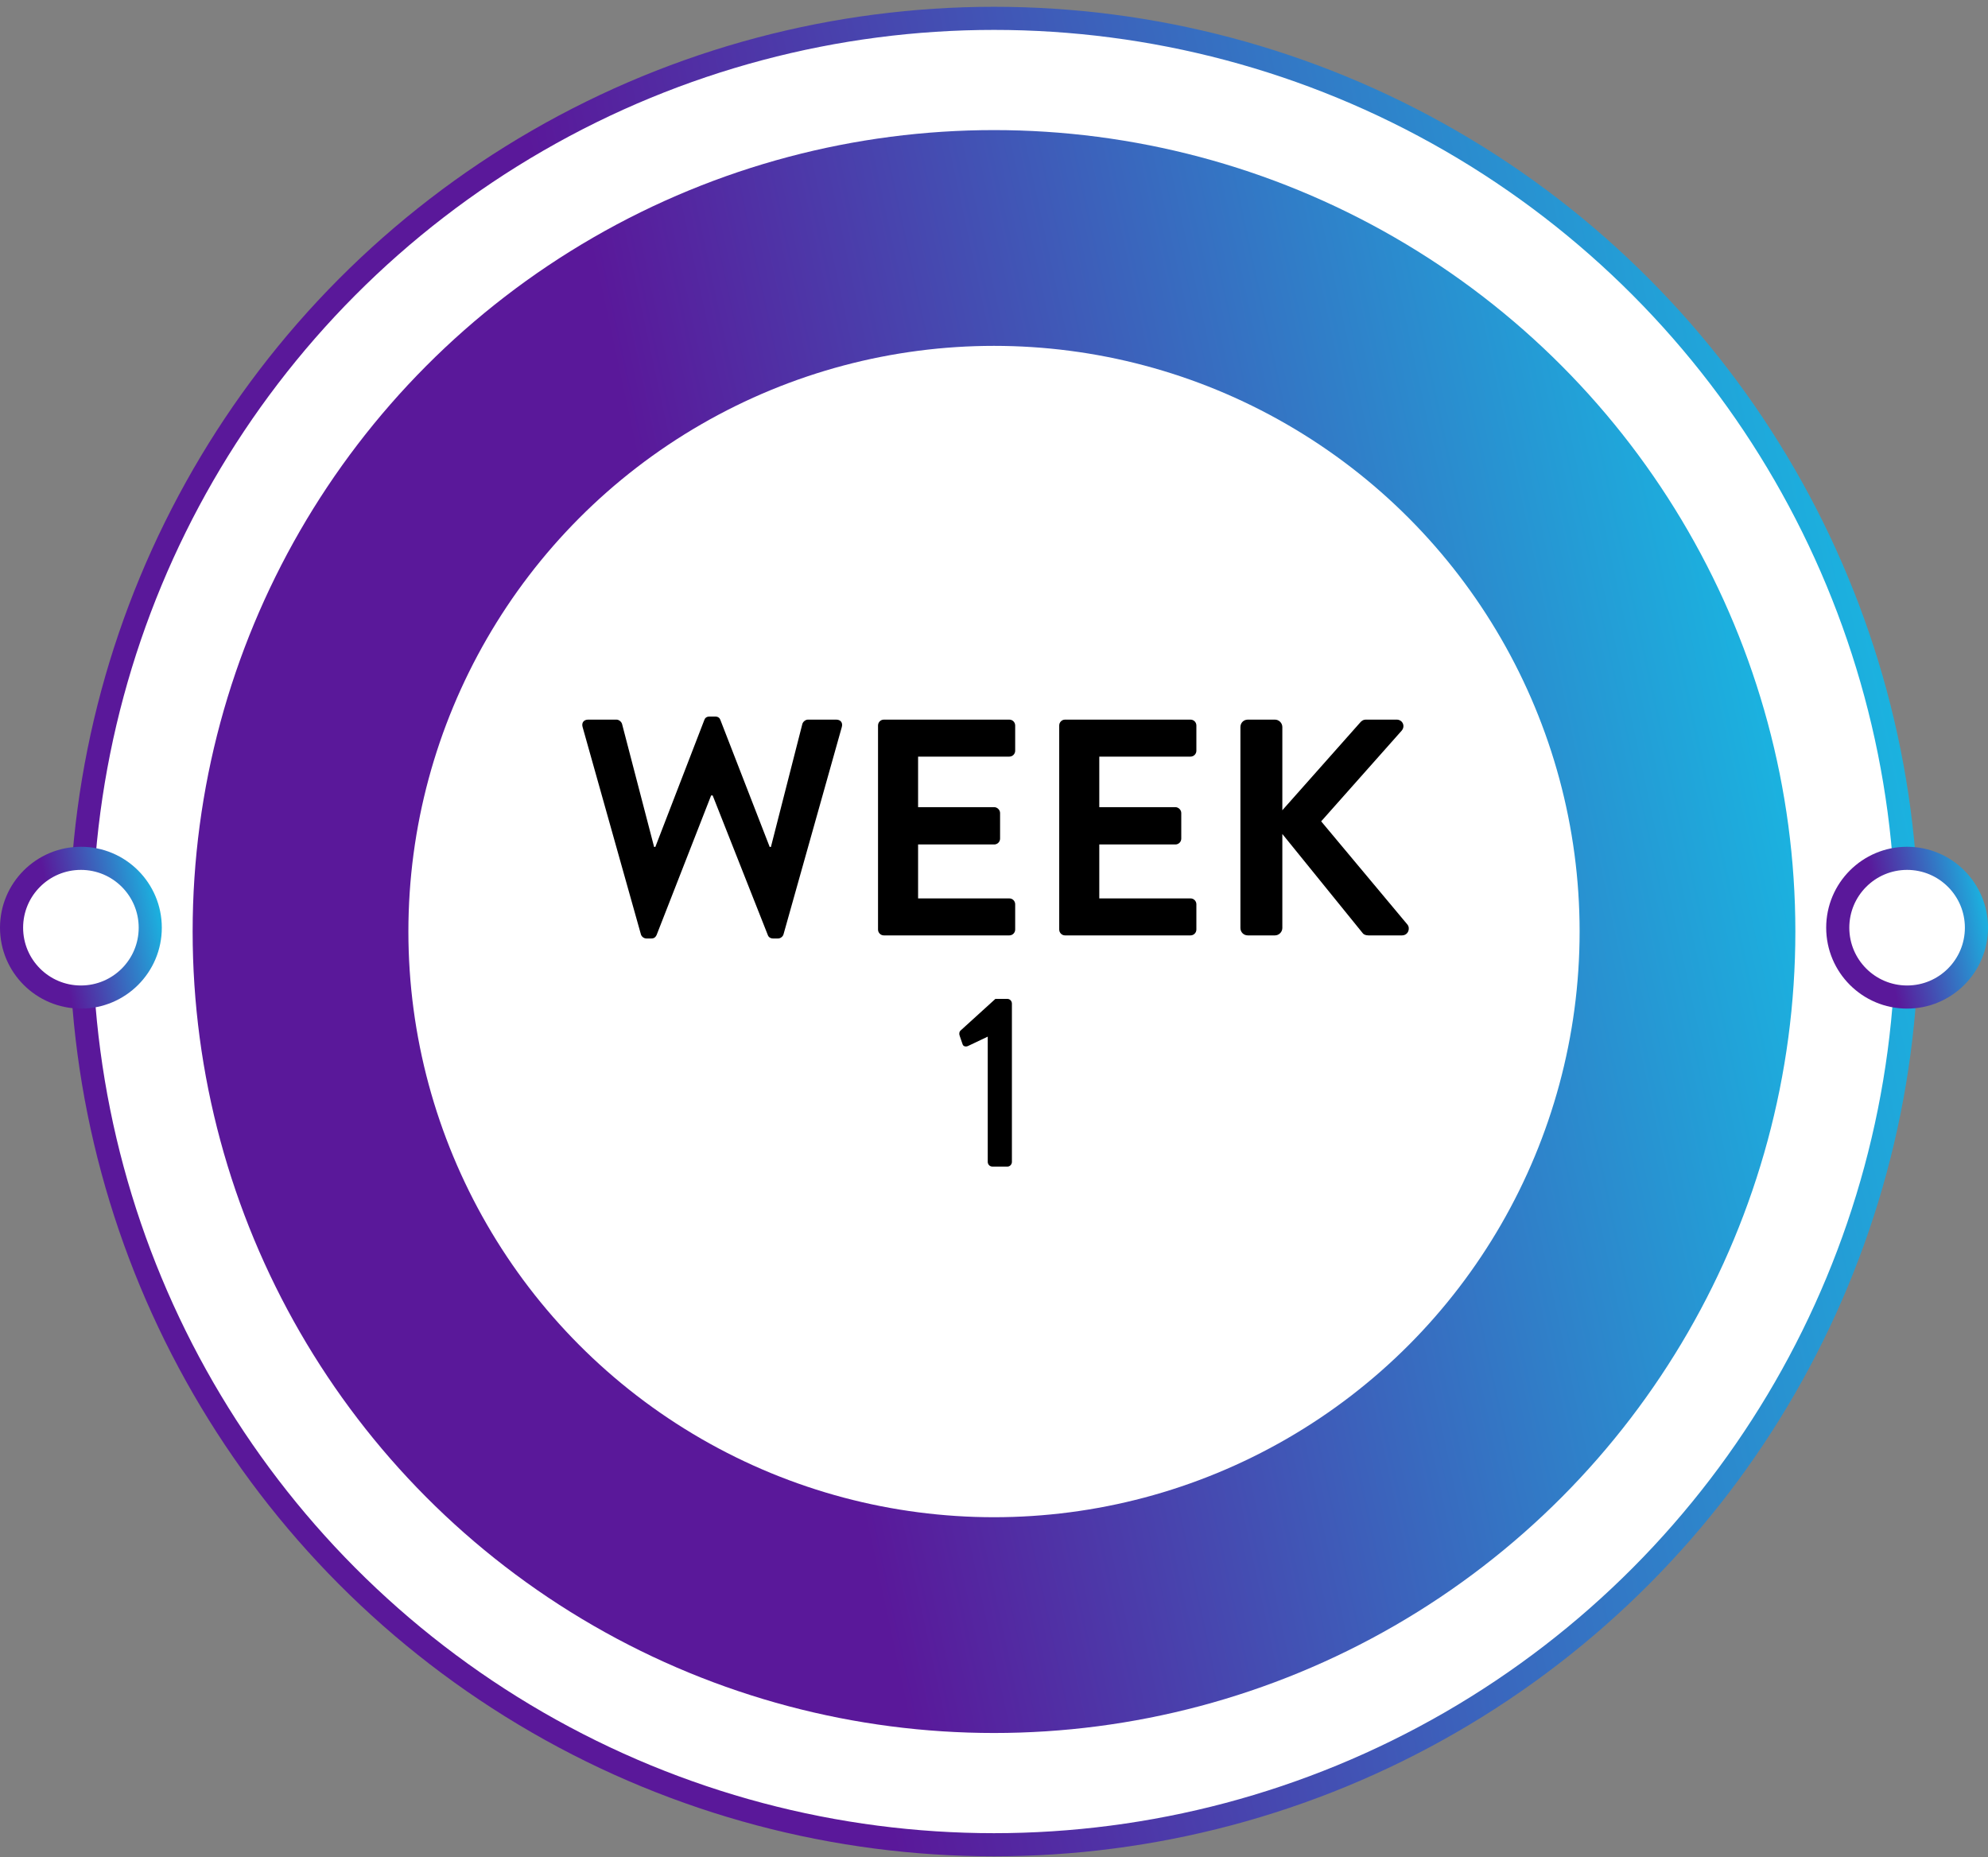 <svg xmlns="http://www.w3.org/2000/svg" width="258" height="241" viewBox="0 0 258 241" fill="none"><rect x="0" y="0" width="258" height="241" fill="#808080" stroke="none"/><circle cx="129" cy="120.881" r="118.5" fill="white" stroke="url(#paint0_linear_325_2416)" stroke-width="3"></circle><circle cx="129" cy="120.881" r="104" fill="url(#paint1_linear_325_2416)"></circle><circle cx="129" cy="120.881" r="76" fill="white"></circle><circle cx="247.5" cy="120.381" r="9" fill="white" stroke="url(#paint2_linear_325_2416)" stroke-width="3"></circle><circle cx="10.5" cy="120.381" r="9" fill="white" stroke="url(#paint3_linear_325_2416)" stroke-width="3"></circle><path d="M83.169 121.221L75.609 94.341C75.449 93.781 75.769 93.381 76.329 93.381H80.009C80.329 93.381 80.649 93.661 80.729 93.941L84.889 109.901H85.049L91.409 93.421C91.489 93.181 91.689 92.981 92.089 92.981H92.809C93.209 92.981 93.409 93.181 93.489 93.421L99.889 109.901H100.049L104.129 93.941C104.209 93.661 104.529 93.381 104.849 93.381H108.529C109.089 93.381 109.409 93.781 109.249 94.341L101.689 121.221C101.609 121.541 101.289 121.781 100.969 121.781H100.329C99.969 121.781 99.729 121.581 99.649 121.341L92.489 103.221H92.289L85.209 121.341C85.089 121.581 84.929 121.781 84.529 121.781H83.889C83.569 121.781 83.249 121.541 83.169 121.221ZM113.949 120.621V94.141C113.949 93.741 114.269 93.381 114.709 93.381H130.989C131.429 93.381 131.749 93.741 131.749 94.141V97.421C131.749 97.821 131.429 98.181 130.989 98.181H119.149V104.741H129.029C129.429 104.741 129.789 105.101 129.789 105.501V108.821C129.789 109.261 129.429 109.581 129.029 109.581H119.149V116.581H130.989C131.429 116.581 131.749 116.941 131.749 117.341V120.621C131.749 121.021 131.429 121.381 130.989 121.381H114.709C114.269 121.381 113.949 121.021 113.949 120.621ZM137.464 120.621V94.141C137.464 93.741 137.784 93.381 138.224 93.381H154.504C154.944 93.381 155.264 93.741 155.264 94.141V97.421C155.264 97.821 154.944 98.181 154.504 98.181H142.664V104.741H152.544C152.944 104.741 153.304 105.101 153.304 105.501V108.821C153.304 109.261 152.944 109.581 152.544 109.581H142.664V116.581H154.504C154.944 116.581 155.264 116.941 155.264 117.341V120.621C155.264 121.021 154.944 121.381 154.504 121.381H138.224C137.784 121.381 137.464 121.021 137.464 120.621ZM160.98 120.421V94.341C160.98 93.821 161.38 93.381 161.94 93.381H165.46C165.98 93.381 166.42 93.821 166.42 94.341V105.141L176.5 93.781C176.66 93.581 176.9 93.381 177.26 93.381H181.26C182.02 93.381 182.42 94.221 181.9 94.821L171.46 106.581L182.66 119.981C183.06 120.501 182.74 121.381 181.94 121.381H177.58C177.18 121.381 176.94 121.221 176.86 121.101L166.42 108.221V120.421C166.42 120.941 165.98 121.381 165.46 121.381H161.94C161.38 121.381 160.98 120.941 160.98 120.421Z" fill="black"></path><path d="M128.188 150.773V134.517L125.628 135.733C125.34 135.861 125.02 135.797 124.924 135.509L124.54 134.389C124.444 134.133 124.508 133.877 124.636 133.749L129.18 129.621H130.748C131.068 129.621 131.324 129.909 131.324 130.229V150.773C131.324 151.093 131.068 151.381 130.748 151.381H128.796C128.444 151.381 128.188 151.093 128.188 150.773Z" fill="black"></path><defs><linearGradient id="paint0_linear_325_2416" x1="289.667" y1="-24.131" x2="69.524" y2="23.253" gradientUnits="userSpaceOnUse"><stop stop-color="#00F4FD"></stop><stop offset="1" stop-color="#5A189A"></stop></linearGradient><linearGradient id="paint1_linear_325_2416" x1="268.244" y1="-4.796" x2="77.454" y2="36.27" gradientUnits="userSpaceOnUse"><stop stop-color="#00F4FD"></stop><stop offset="1" stop-color="#5A189A"></stop></linearGradient><linearGradient id="paint2_linear_325_2416" x1="261.558" y1="107.693" x2="242.296" y2="111.839" gradientUnits="userSpaceOnUse"><stop stop-color="#00F4FD"></stop><stop offset="1" stop-color="#5A189A"></stop></linearGradient><linearGradient id="paint3_linear_325_2416" x1="24.558" y1="107.693" x2="5.296" y2="111.839" gradientUnits="userSpaceOnUse"><stop stop-color="#00F4FD"></stop><stop offset="1" stop-color="#5A189A"></stop></linearGradient></defs></svg>